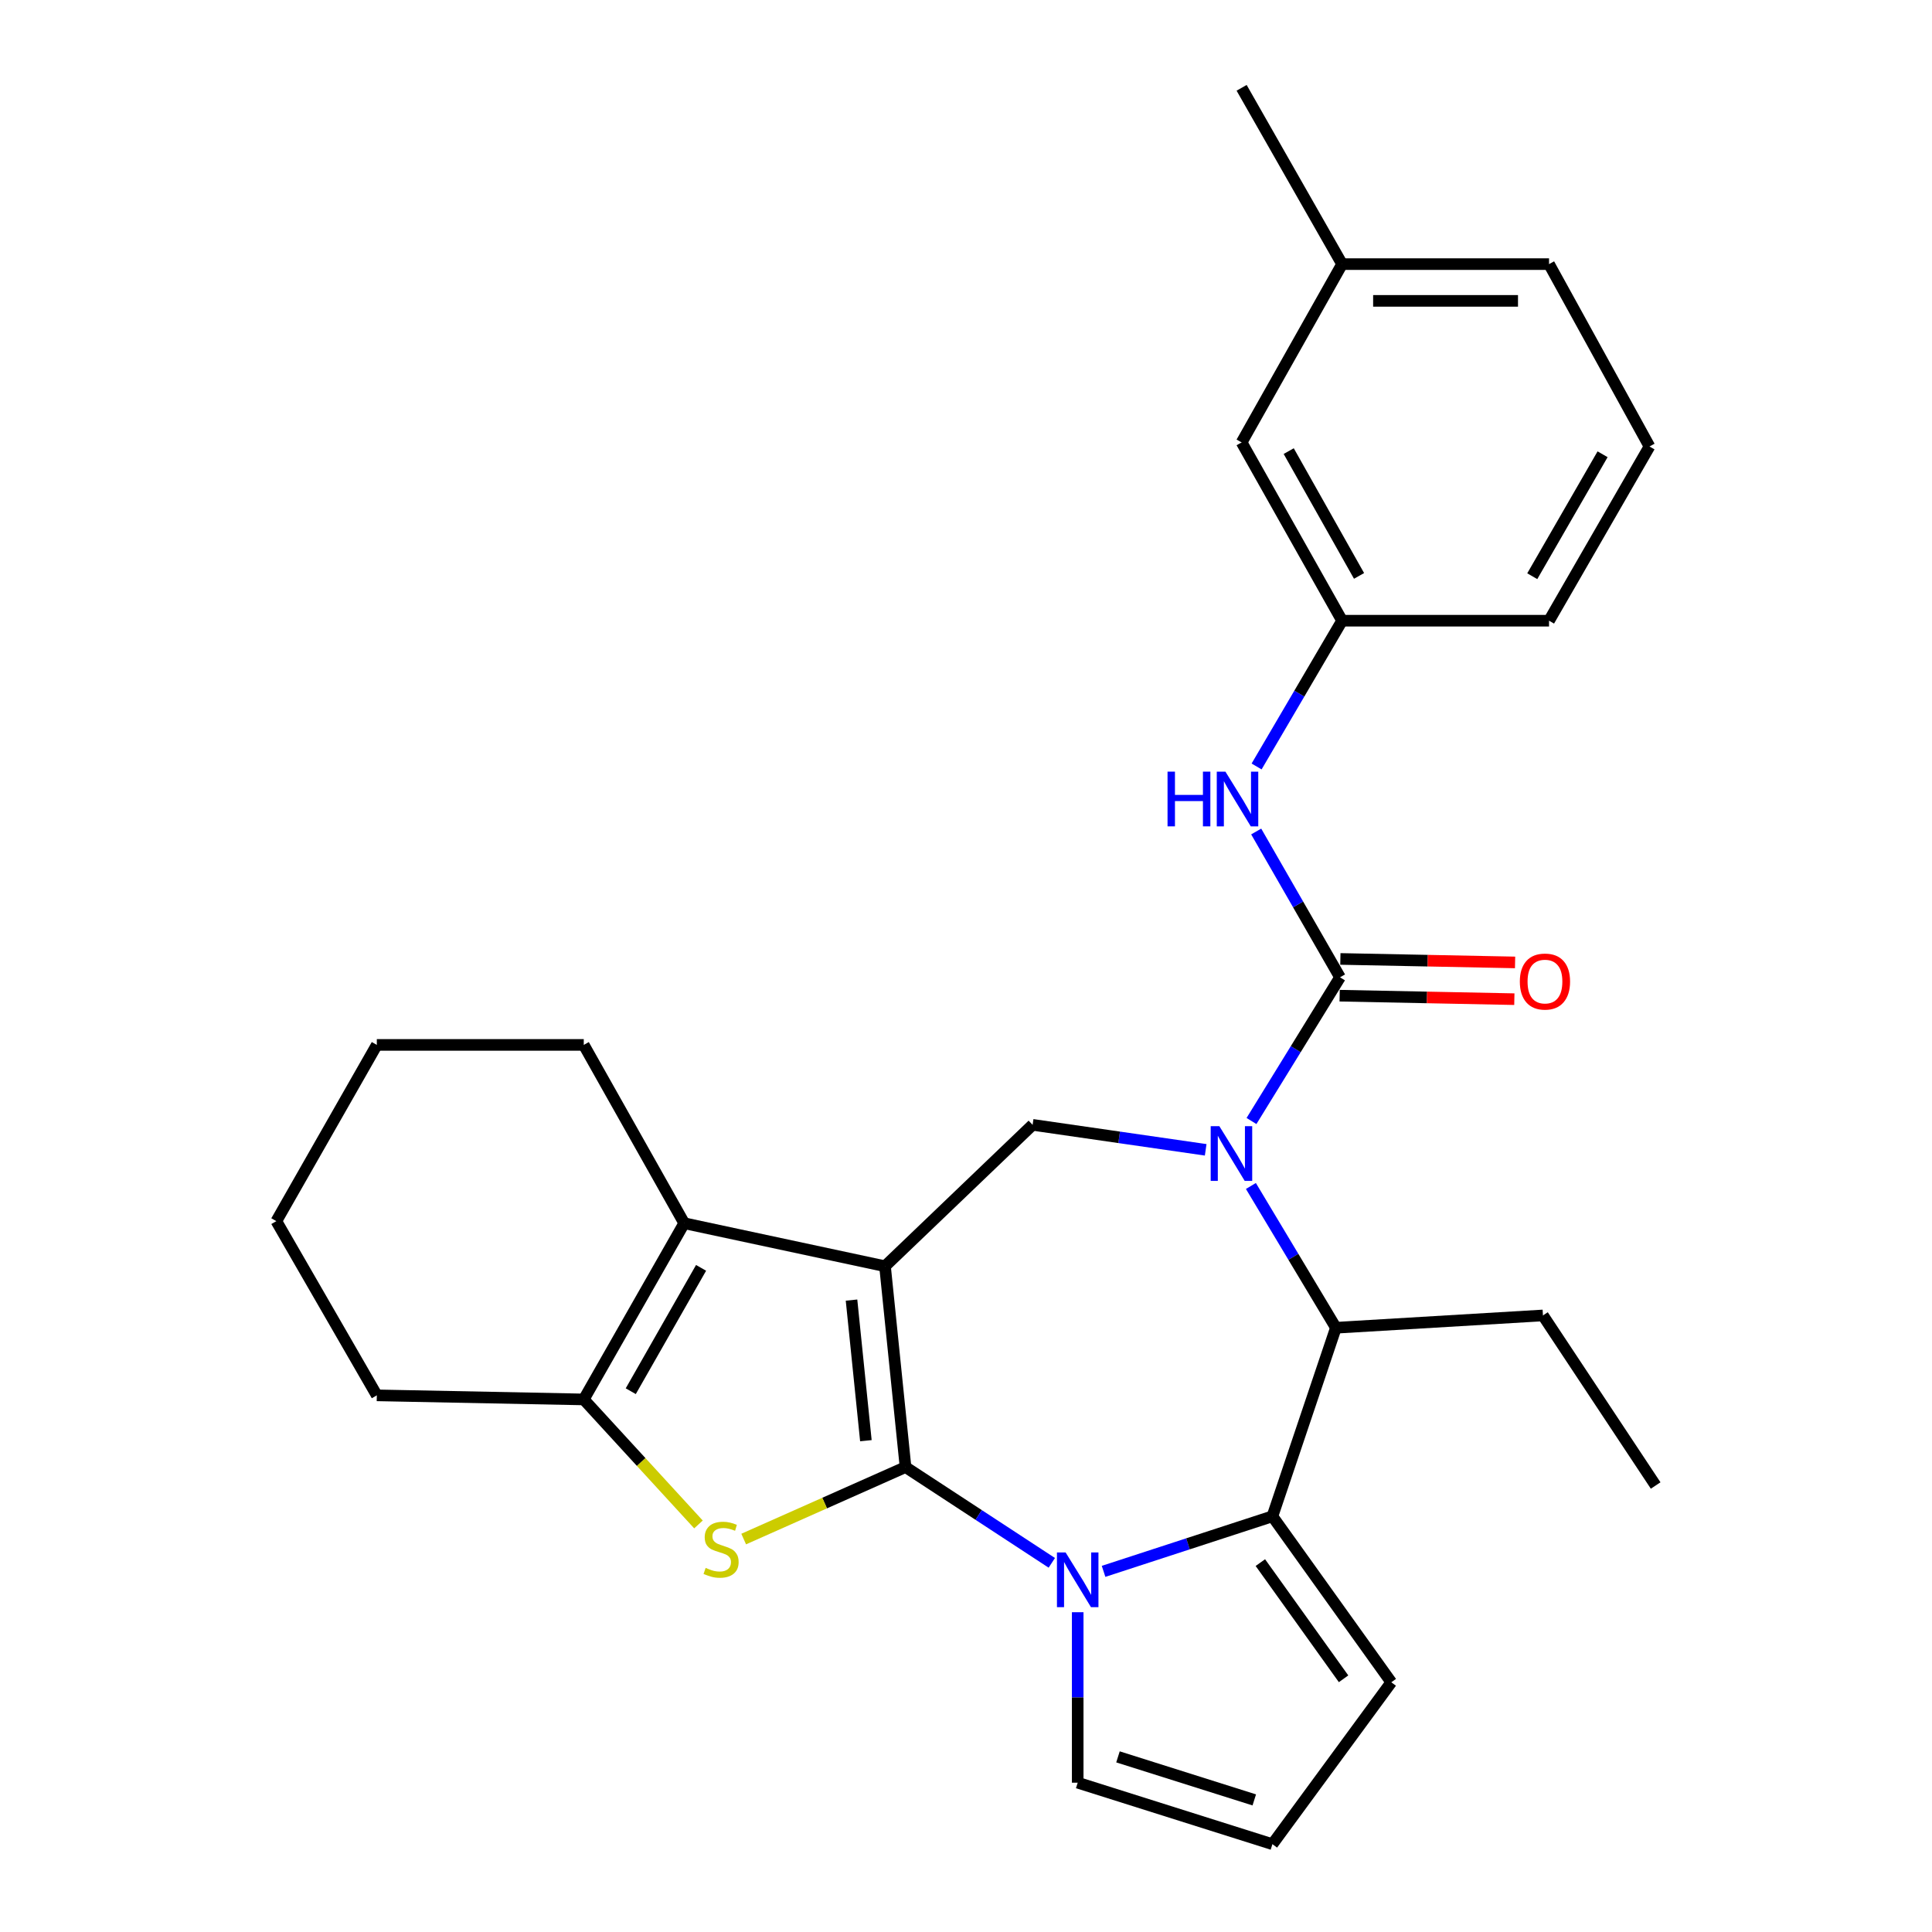 <?xml version='1.0' encoding='iso-8859-1'?>
<svg version='1.1' baseProfile='full'
              xmlns='http://www.w3.org/2000/svg'
                      xmlns:rdkit='http://www.rdkit.org/xml'
                      xmlns:xlink='http://www.w3.org/1999/xlink'
                  xml:space='preserve'
width='1000px' height='1000px' viewBox='0 0 1000 1000'>
<!-- END OF HEADER -->
<rect style='opacity:1.0;fill:#FFFFFF;stroke:none' width='1000' height='1000' x='0' y='0'> </rect>
<path class='bond-0' d='M 468.703,759.363 L 458.08,655.398' style='fill:none;fill-rule:evenodd;stroke:#000000;stroke-width:6px;stroke-linecap:butt;stroke-linejoin:miter;stroke-opacity:1' />
<path class='bond-0' d='M 448.182,745.702 L 440.746,672.926' style='fill:none;fill-rule:evenodd;stroke:#000000;stroke-width:6px;stroke-linecap:butt;stroke-linejoin:miter;stroke-opacity:1' />
<path class='bond-1' d='M 468.703,759.363 L 506.558,784.143' style='fill:none;fill-rule:evenodd;stroke:#000000;stroke-width:6px;stroke-linecap:butt;stroke-linejoin:miter;stroke-opacity:1' />
<path class='bond-1' d='M 506.558,784.143 L 544.414,808.924' style='fill:none;fill-rule:evenodd;stroke:#0000FF;stroke-width:6px;stroke-linecap:butt;stroke-linejoin:miter;stroke-opacity:1' />
<path class='bond-3' d='M 468.703,759.363 L 426.815,777.988' style='fill:none;fill-rule:evenodd;stroke:#000000;stroke-width:6px;stroke-linecap:butt;stroke-linejoin:miter;stroke-opacity:1' />
<path class='bond-3' d='M 426.815,777.988 L 384.928,796.613' style='fill:none;fill-rule:evenodd;stroke:#CCCC00;stroke-width:6px;stroke-linecap:butt;stroke-linejoin:miter;stroke-opacity:1' />
<path class='bond-6' d='M 458.08,655.398 L 354.147,633.138' style='fill:none;fill-rule:evenodd;stroke:#000000;stroke-width:6px;stroke-linecap:butt;stroke-linejoin:miter;stroke-opacity:1' />
<path class='bond-8' d='M 458.08,655.398 L 534.479,582.212' style='fill:none;fill-rule:evenodd;stroke:#000000;stroke-width:6px;stroke-linecap:butt;stroke-linejoin:miter;stroke-opacity:1' />
<path class='bond-4' d='M 571.207,813.332 L 614.904,799.084' style='fill:none;fill-rule:evenodd;stroke:#0000FF;stroke-width:6px;stroke-linecap:butt;stroke-linejoin:miter;stroke-opacity:1' />
<path class='bond-4' d='M 614.904,799.084 L 658.6,784.836' style='fill:none;fill-rule:evenodd;stroke:#000000;stroke-width:6px;stroke-linecap:butt;stroke-linejoin:miter;stroke-opacity:1' />
<path class='bond-11' d='M 557.817,834.483 L 557.817,878.601' style='fill:none;fill-rule:evenodd;stroke:#0000FF;stroke-width:6px;stroke-linecap:butt;stroke-linejoin:miter;stroke-opacity:1' />
<path class='bond-11' d='M 557.817,878.601 L 557.817,922.72' style='fill:none;fill-rule:evenodd;stroke:#000000;stroke-width:6px;stroke-linecap:butt;stroke-linejoin:miter;stroke-opacity:1' />
<path class='bond-2' d='M 624.058,595.147 L 579.268,588.68' style='fill:none;fill-rule:evenodd;stroke:#0000FF;stroke-width:6px;stroke-linecap:butt;stroke-linejoin:miter;stroke-opacity:1' />
<path class='bond-2' d='M 579.268,588.68 L 534.479,582.212' style='fill:none;fill-rule:evenodd;stroke:#000000;stroke-width:6px;stroke-linecap:butt;stroke-linejoin:miter;stroke-opacity:1' />
<path class='bond-5' d='M 647.77,580.235 L 670.678,543.045' style='fill:none;fill-rule:evenodd;stroke:#0000FF;stroke-width:6px;stroke-linecap:butt;stroke-linejoin:miter;stroke-opacity:1' />
<path class='bond-5' d='M 670.678,543.045 L 693.587,505.856' style='fill:none;fill-rule:evenodd;stroke:#000000;stroke-width:6px;stroke-linecap:butt;stroke-linejoin:miter;stroke-opacity:1' />
<path class='bond-30' d='M 647.463,613.862 L 669.463,650.553' style='fill:none;fill-rule:evenodd;stroke:#0000FF;stroke-width:6px;stroke-linecap:butt;stroke-linejoin:miter;stroke-opacity:1' />
<path class='bond-30' d='M 669.463,650.553 L 691.462,687.245' style='fill:none;fill-rule:evenodd;stroke:#000000;stroke-width:6px;stroke-linecap:butt;stroke-linejoin:miter;stroke-opacity:1' />
<path class='bond-7' d='M 361.527,789.051 L 331.841,756.698' style='fill:none;fill-rule:evenodd;stroke:#CCCC00;stroke-width:6px;stroke-linecap:butt;stroke-linejoin:miter;stroke-opacity:1' />
<path class='bond-7' d='M 331.841,756.698 L 302.154,724.345' style='fill:none;fill-rule:evenodd;stroke:#000000;stroke-width:6px;stroke-linecap:butt;stroke-linejoin:miter;stroke-opacity:1' />
<path class='bond-9' d='M 658.6,784.836 L 691.462,687.245' style='fill:none;fill-rule:evenodd;stroke:#000000;stroke-width:6px;stroke-linecap:butt;stroke-linejoin:miter;stroke-opacity:1' />
<path class='bond-12' d='M 658.6,784.836 L 720.128,870.748' style='fill:none;fill-rule:evenodd;stroke:#000000;stroke-width:6px;stroke-linecap:butt;stroke-linejoin:miter;stroke-opacity:1' />
<path class='bond-12' d='M 652.361,808.801 L 695.43,868.939' style='fill:none;fill-rule:evenodd;stroke:#000000;stroke-width:6px;stroke-linecap:butt;stroke-linejoin:miter;stroke-opacity:1' />
<path class='bond-10' d='M 693.587,505.856 L 671.896,468.118' style='fill:none;fill-rule:evenodd;stroke:#000000;stroke-width:6px;stroke-linecap:butt;stroke-linejoin:miter;stroke-opacity:1' />
<path class='bond-10' d='M 671.896,468.118 L 650.205,430.381' style='fill:none;fill-rule:evenodd;stroke:#0000FF;stroke-width:6px;stroke-linecap:butt;stroke-linejoin:miter;stroke-opacity:1' />
<path class='bond-13' d='M 693.397,515.367 L 738.61,516.268' style='fill:none;fill-rule:evenodd;stroke:#000000;stroke-width:6px;stroke-linecap:butt;stroke-linejoin:miter;stroke-opacity:1' />
<path class='bond-13' d='M 738.61,516.268 L 783.824,517.169' style='fill:none;fill-rule:evenodd;stroke:#FF0000;stroke-width:6px;stroke-linecap:butt;stroke-linejoin:miter;stroke-opacity:1' />
<path class='bond-13' d='M 693.776,496.345 L 738.989,497.246' style='fill:none;fill-rule:evenodd;stroke:#000000;stroke-width:6px;stroke-linecap:butt;stroke-linejoin:miter;stroke-opacity:1' />
<path class='bond-13' d='M 738.989,497.246 L 784.203,498.147' style='fill:none;fill-rule:evenodd;stroke:#FF0000;stroke-width:6px;stroke-linecap:butt;stroke-linejoin:miter;stroke-opacity:1' />
<path class='bond-17' d='M 354.147,633.138 L 302.154,540.842' style='fill:none;fill-rule:evenodd;stroke:#000000;stroke-width:6px;stroke-linecap:butt;stroke-linejoin:miter;stroke-opacity:1' />
<path class='bond-28' d='M 354.147,633.138 L 302.154,724.345' style='fill:none;fill-rule:evenodd;stroke:#000000;stroke-width:6px;stroke-linecap:butt;stroke-linejoin:miter;stroke-opacity:1' />
<path class='bond-28' d='M 362.877,656.241 L 326.481,720.086' style='fill:none;fill-rule:evenodd;stroke:#000000;stroke-width:6px;stroke-linecap:butt;stroke-linejoin:miter;stroke-opacity:1' />
<path class='bond-18' d='M 302.154,724.345 L 195.039,722.231' style='fill:none;fill-rule:evenodd;stroke:#000000;stroke-width:6px;stroke-linecap:butt;stroke-linejoin:miter;stroke-opacity:1' />
<path class='bond-19' d='M 691.462,687.245 L 798.63,680.871' style='fill:none;fill-rule:evenodd;stroke:#000000;stroke-width:6px;stroke-linecap:butt;stroke-linejoin:miter;stroke-opacity:1' />
<path class='bond-15' d='M 650.411,396.725 L 672.538,359' style='fill:none;fill-rule:evenodd;stroke:#0000FF;stroke-width:6px;stroke-linecap:butt;stroke-linejoin:miter;stroke-opacity:1' />
<path class='bond-15' d='M 672.538,359 L 694.665,321.275' style='fill:none;fill-rule:evenodd;stroke:#000000;stroke-width:6px;stroke-linecap:butt;stroke-linejoin:miter;stroke-opacity:1' />
<path class='bond-14' d='M 557.817,922.72 L 658.6,954.545' style='fill:none;fill-rule:evenodd;stroke:#000000;stroke-width:6px;stroke-linecap:butt;stroke-linejoin:miter;stroke-opacity:1' />
<path class='bond-14' d='M 578.664,909.351 L 649.212,931.629' style='fill:none;fill-rule:evenodd;stroke:#000000;stroke-width:6px;stroke-linecap:butt;stroke-linejoin:miter;stroke-opacity:1' />
<path class='bond-29' d='M 720.128,870.748 L 658.6,954.545' style='fill:none;fill-rule:evenodd;stroke:#000000;stroke-width:6px;stroke-linecap:butt;stroke-linejoin:miter;stroke-opacity:1' />
<path class='bond-16' d='M 694.665,321.275 L 642.661,228.989' style='fill:none;fill-rule:evenodd;stroke:#000000;stroke-width:6px;stroke-linecap:butt;stroke-linejoin:miter;stroke-opacity:1' />
<path class='bond-16' d='M 703.439,298.091 L 667.037,233.492' style='fill:none;fill-rule:evenodd;stroke:#000000;stroke-width:6px;stroke-linecap:butt;stroke-linejoin:miter;stroke-opacity:1' />
<path class='bond-22' d='M 694.665,321.275 L 801.78,321.275' style='fill:none;fill-rule:evenodd;stroke:#000000;stroke-width:6px;stroke-linecap:butt;stroke-linejoin:miter;stroke-opacity:1' />
<path class='bond-20' d='M 642.661,228.989 L 694.665,136.704' style='fill:none;fill-rule:evenodd;stroke:#000000;stroke-width:6px;stroke-linecap:butt;stroke-linejoin:miter;stroke-opacity:1' />
<path class='bond-26' d='M 302.154,540.842 L 195.039,540.842' style='fill:none;fill-rule:evenodd;stroke:#000000;stroke-width:6px;stroke-linecap:butt;stroke-linejoin:miter;stroke-opacity:1' />
<path class='bond-27' d='M 195.039,722.231 L 143.035,632.06' style='fill:none;fill-rule:evenodd;stroke:#000000;stroke-width:6px;stroke-linecap:butt;stroke-linejoin:miter;stroke-opacity:1' />
<path class='bond-25' d='M 798.63,680.871 L 856.965,768.897' style='fill:none;fill-rule:evenodd;stroke:#000000;stroke-width:6px;stroke-linecap:butt;stroke-linejoin:miter;stroke-opacity:1' />
<path class='bond-24' d='M 694.665,136.704 L 642.661,45.455' style='fill:none;fill-rule:evenodd;stroke:#000000;stroke-width:6px;stroke-linecap:butt;stroke-linejoin:miter;stroke-opacity:1' />
<path class='bond-32' d='M 694.665,136.704 L 801.78,136.704' style='fill:none;fill-rule:evenodd;stroke:#000000;stroke-width:6px;stroke-linecap:butt;stroke-linejoin:miter;stroke-opacity:1' />
<path class='bond-32' d='M 710.732,155.73 L 785.712,155.73' style='fill:none;fill-rule:evenodd;stroke:#000000;stroke-width:6px;stroke-linecap:butt;stroke-linejoin:miter;stroke-opacity:1' />
<path class='bond-21' d='M 853.773,231.103 L 801.78,321.275' style='fill:none;fill-rule:evenodd;stroke:#000000;stroke-width:6px;stroke-linecap:butt;stroke-linejoin:miter;stroke-opacity:1' />
<path class='bond-21' d='M 829.492,235.125 L 793.096,298.245' style='fill:none;fill-rule:evenodd;stroke:#000000;stroke-width:6px;stroke-linecap:butt;stroke-linejoin:miter;stroke-opacity:1' />
<path class='bond-23' d='M 853.773,231.103 L 801.78,136.704' style='fill:none;fill-rule:evenodd;stroke:#000000;stroke-width:6px;stroke-linecap:butt;stroke-linejoin:miter;stroke-opacity:1' />
<path class='bond-31' d='M 195.039,540.842 L 143.035,632.06' style='fill:none;fill-rule:evenodd;stroke:#000000;stroke-width:6px;stroke-linecap:butt;stroke-linejoin:miter;stroke-opacity:1' />
<path  class='atom-2' d='M 551.557 803.538
L 560.837 818.538
Q 561.757 820.018, 563.237 822.698
Q 564.717 825.378, 564.797 825.538
L 564.797 803.538
L 568.557 803.538
L 568.557 831.858
L 564.677 831.858
L 554.717 815.458
Q 553.557 813.538, 552.317 811.338
Q 551.117 809.138, 550.757 808.458
L 550.757 831.858
L 547.077 831.858
L 547.077 803.538
L 551.557 803.538
' fill='#0000FF'/>
<path  class='atom-3' d='M 631.137 582.913
L 640.417 597.913
Q 641.337 599.393, 642.817 602.073
Q 644.297 604.753, 644.377 604.913
L 644.377 582.913
L 648.137 582.913
L 648.137 611.233
L 644.257 611.233
L 634.297 594.833
Q 633.137 592.913, 631.897 590.713
Q 630.697 588.513, 630.337 587.833
L 630.337 611.233
L 626.657 611.233
L 626.657 582.913
L 631.137 582.913
' fill='#0000FF'/>
<path  class='atom-4' d='M 365.236 811.531
Q 365.556 811.651, 366.876 812.211
Q 368.196 812.771, 369.636 813.131
Q 371.116 813.451, 372.556 813.451
Q 375.236 813.451, 376.796 812.171
Q 378.356 810.851, 378.356 808.571
Q 378.356 807.011, 377.556 806.051
Q 376.796 805.091, 375.596 804.571
Q 374.396 804.051, 372.396 803.451
Q 369.876 802.691, 368.356 801.971
Q 366.876 801.251, 365.796 799.731
Q 364.756 798.211, 364.756 795.651
Q 364.756 792.091, 367.156 789.891
Q 369.596 787.691, 374.396 787.691
Q 377.676 787.691, 381.396 789.251
L 380.476 792.331
Q 377.076 790.931, 374.516 790.931
Q 371.756 790.931, 370.236 792.091
Q 368.716 793.211, 368.756 795.171
Q 368.756 796.691, 369.516 797.611
Q 370.316 798.531, 371.436 799.051
Q 372.596 799.571, 374.516 800.171
Q 377.076 800.971, 378.596 801.771
Q 380.116 802.571, 381.196 804.211
Q 382.316 805.811, 382.316 808.571
Q 382.316 812.491, 379.676 814.611
Q 377.076 816.691, 372.716 816.691
Q 370.196 816.691, 368.276 816.131
Q 366.396 815.611, 364.156 814.691
L 365.236 811.531
' fill='#CCCC00'/>
<path  class='atom-11' d='M 604.317 399.4
L 608.157 399.4
L 608.157 411.44
L 622.637 411.44
L 622.637 399.4
L 626.477 399.4
L 626.477 427.72
L 622.637 427.72
L 622.637 414.64
L 608.157 414.64
L 608.157 427.72
L 604.317 427.72
L 604.317 399.4
' fill='#0000FF'/>
<path  class='atom-11' d='M 634.277 399.4
L 643.557 414.4
Q 644.477 415.88, 645.957 418.56
Q 647.437 421.24, 647.517 421.4
L 647.517 399.4
L 651.277 399.4
L 651.277 427.72
L 647.397 427.72
L 637.437 411.32
Q 636.277 409.4, 635.037 407.2
Q 633.837 405, 633.477 404.32
L 633.477 427.72
L 629.797 427.72
L 629.797 399.4
L 634.277 399.4
' fill='#0000FF'/>
<path  class='atom-14' d='M 786.666 508.05
Q 786.666 501.25, 790.026 497.45
Q 793.386 493.65, 799.666 493.65
Q 805.946 493.65, 809.306 497.45
Q 812.666 501.25, 812.666 508.05
Q 812.666 514.93, 809.266 518.85
Q 805.866 522.73, 799.666 522.73
Q 793.426 522.73, 790.026 518.85
Q 786.666 514.97, 786.666 508.05
M 799.666 519.53
Q 803.986 519.53, 806.306 516.65
Q 808.666 513.73, 808.666 508.05
Q 808.666 502.49, 806.306 499.69
Q 803.986 496.85, 799.666 496.85
Q 795.346 496.85, 792.986 499.65
Q 790.666 502.45, 790.666 508.05
Q 790.666 513.77, 792.986 516.65
Q 795.346 519.53, 799.666 519.53
' fill='#FF0000'/>
</svg>
